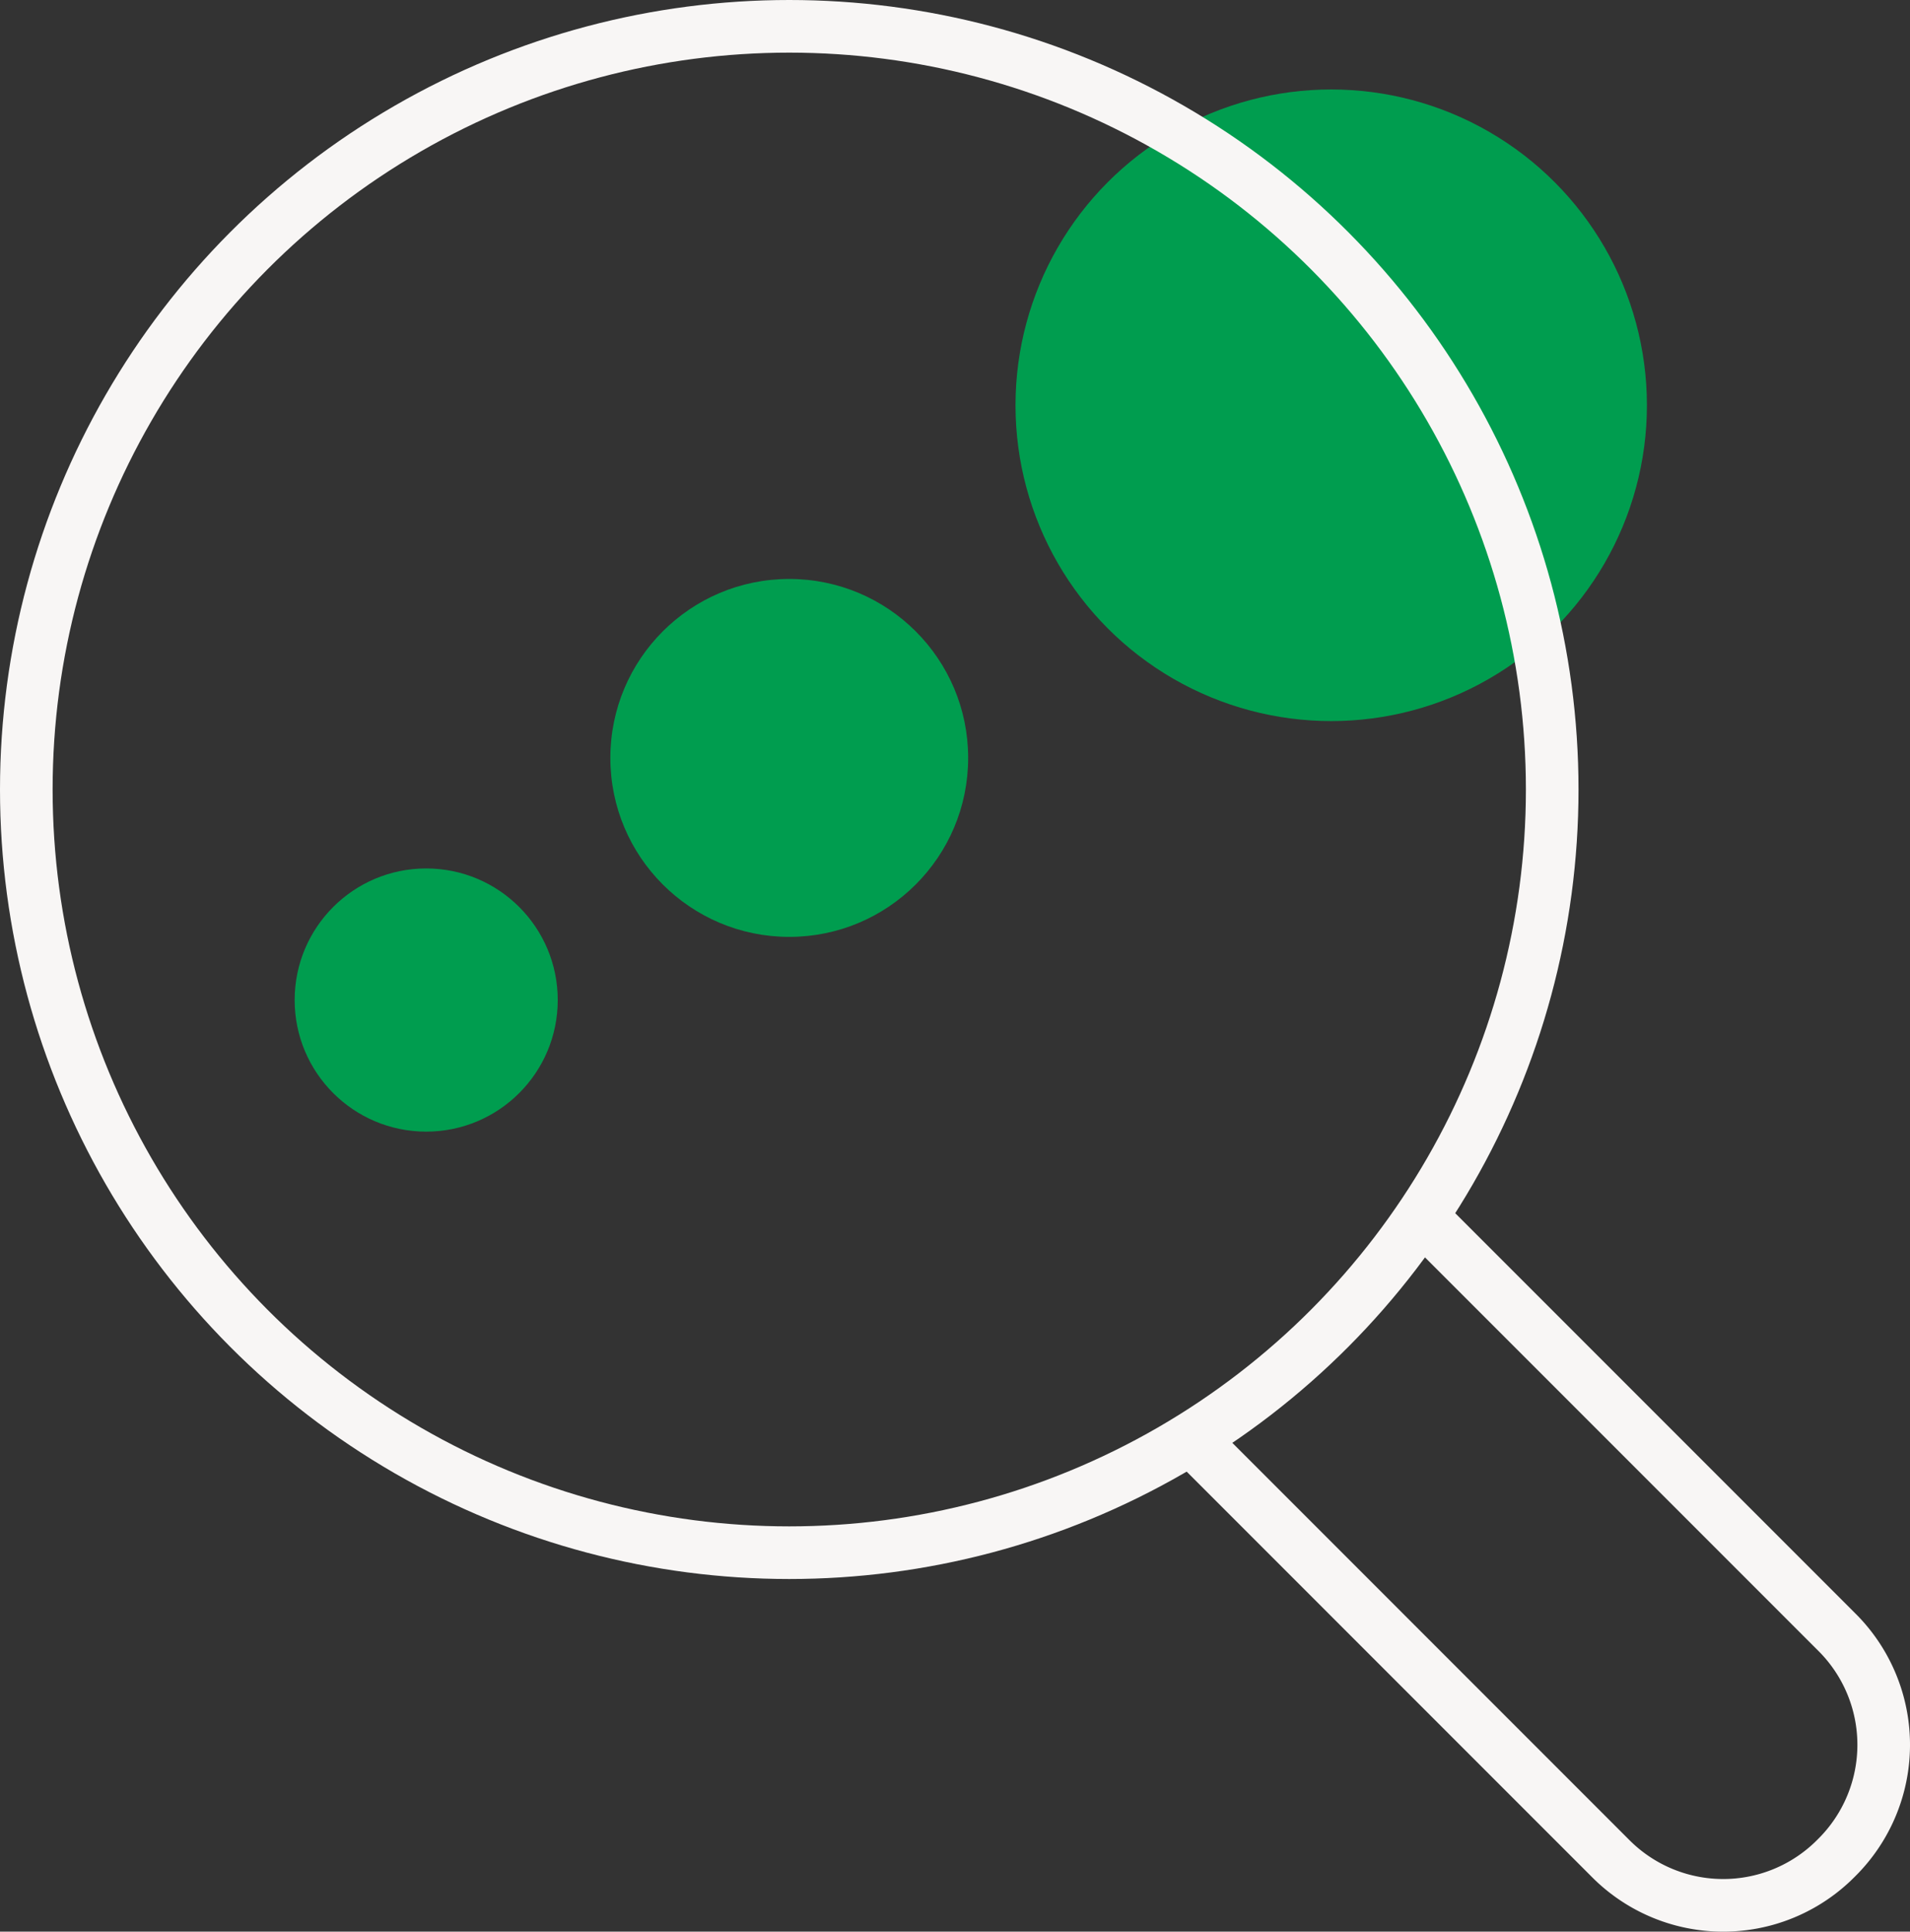 <svg xmlns="http://www.w3.org/2000/svg" width="36.3" height="36.7" viewBox="0 0 36.3 36.7"><rect x="0" y="0" width="36.3" height="36.7" fill="#333333" stroke="none"/><defs><style>.a{fill:#009d4f;}.b{fill:none;stroke:#f8f6f5;stroke-miterlimit:10;}</style></defs><g transform="translate(-7 -6.9)"><circle class="a" cx="2.5" cy="2.5" r="2.5" transform="translate(12.6 23.4)"/><circle class="a" cx="3.4" cy="3.4" r="3.4" transform="translate(18.6 17.9)"/><circle class="a" cx="6" cy="6" r="6" transform="translate(26.3 8.6)"/><circle class="b" cx="14.5" cy="14.5" r="14.5" transform="translate(7.5 7.4)"/><path class="b" d="M34,30l7.9,7.9a3.018,3.018,0,0,1,0,4.3h0a3.018,3.018,0,0,1-4.3,0l-8-8"/></g></svg>